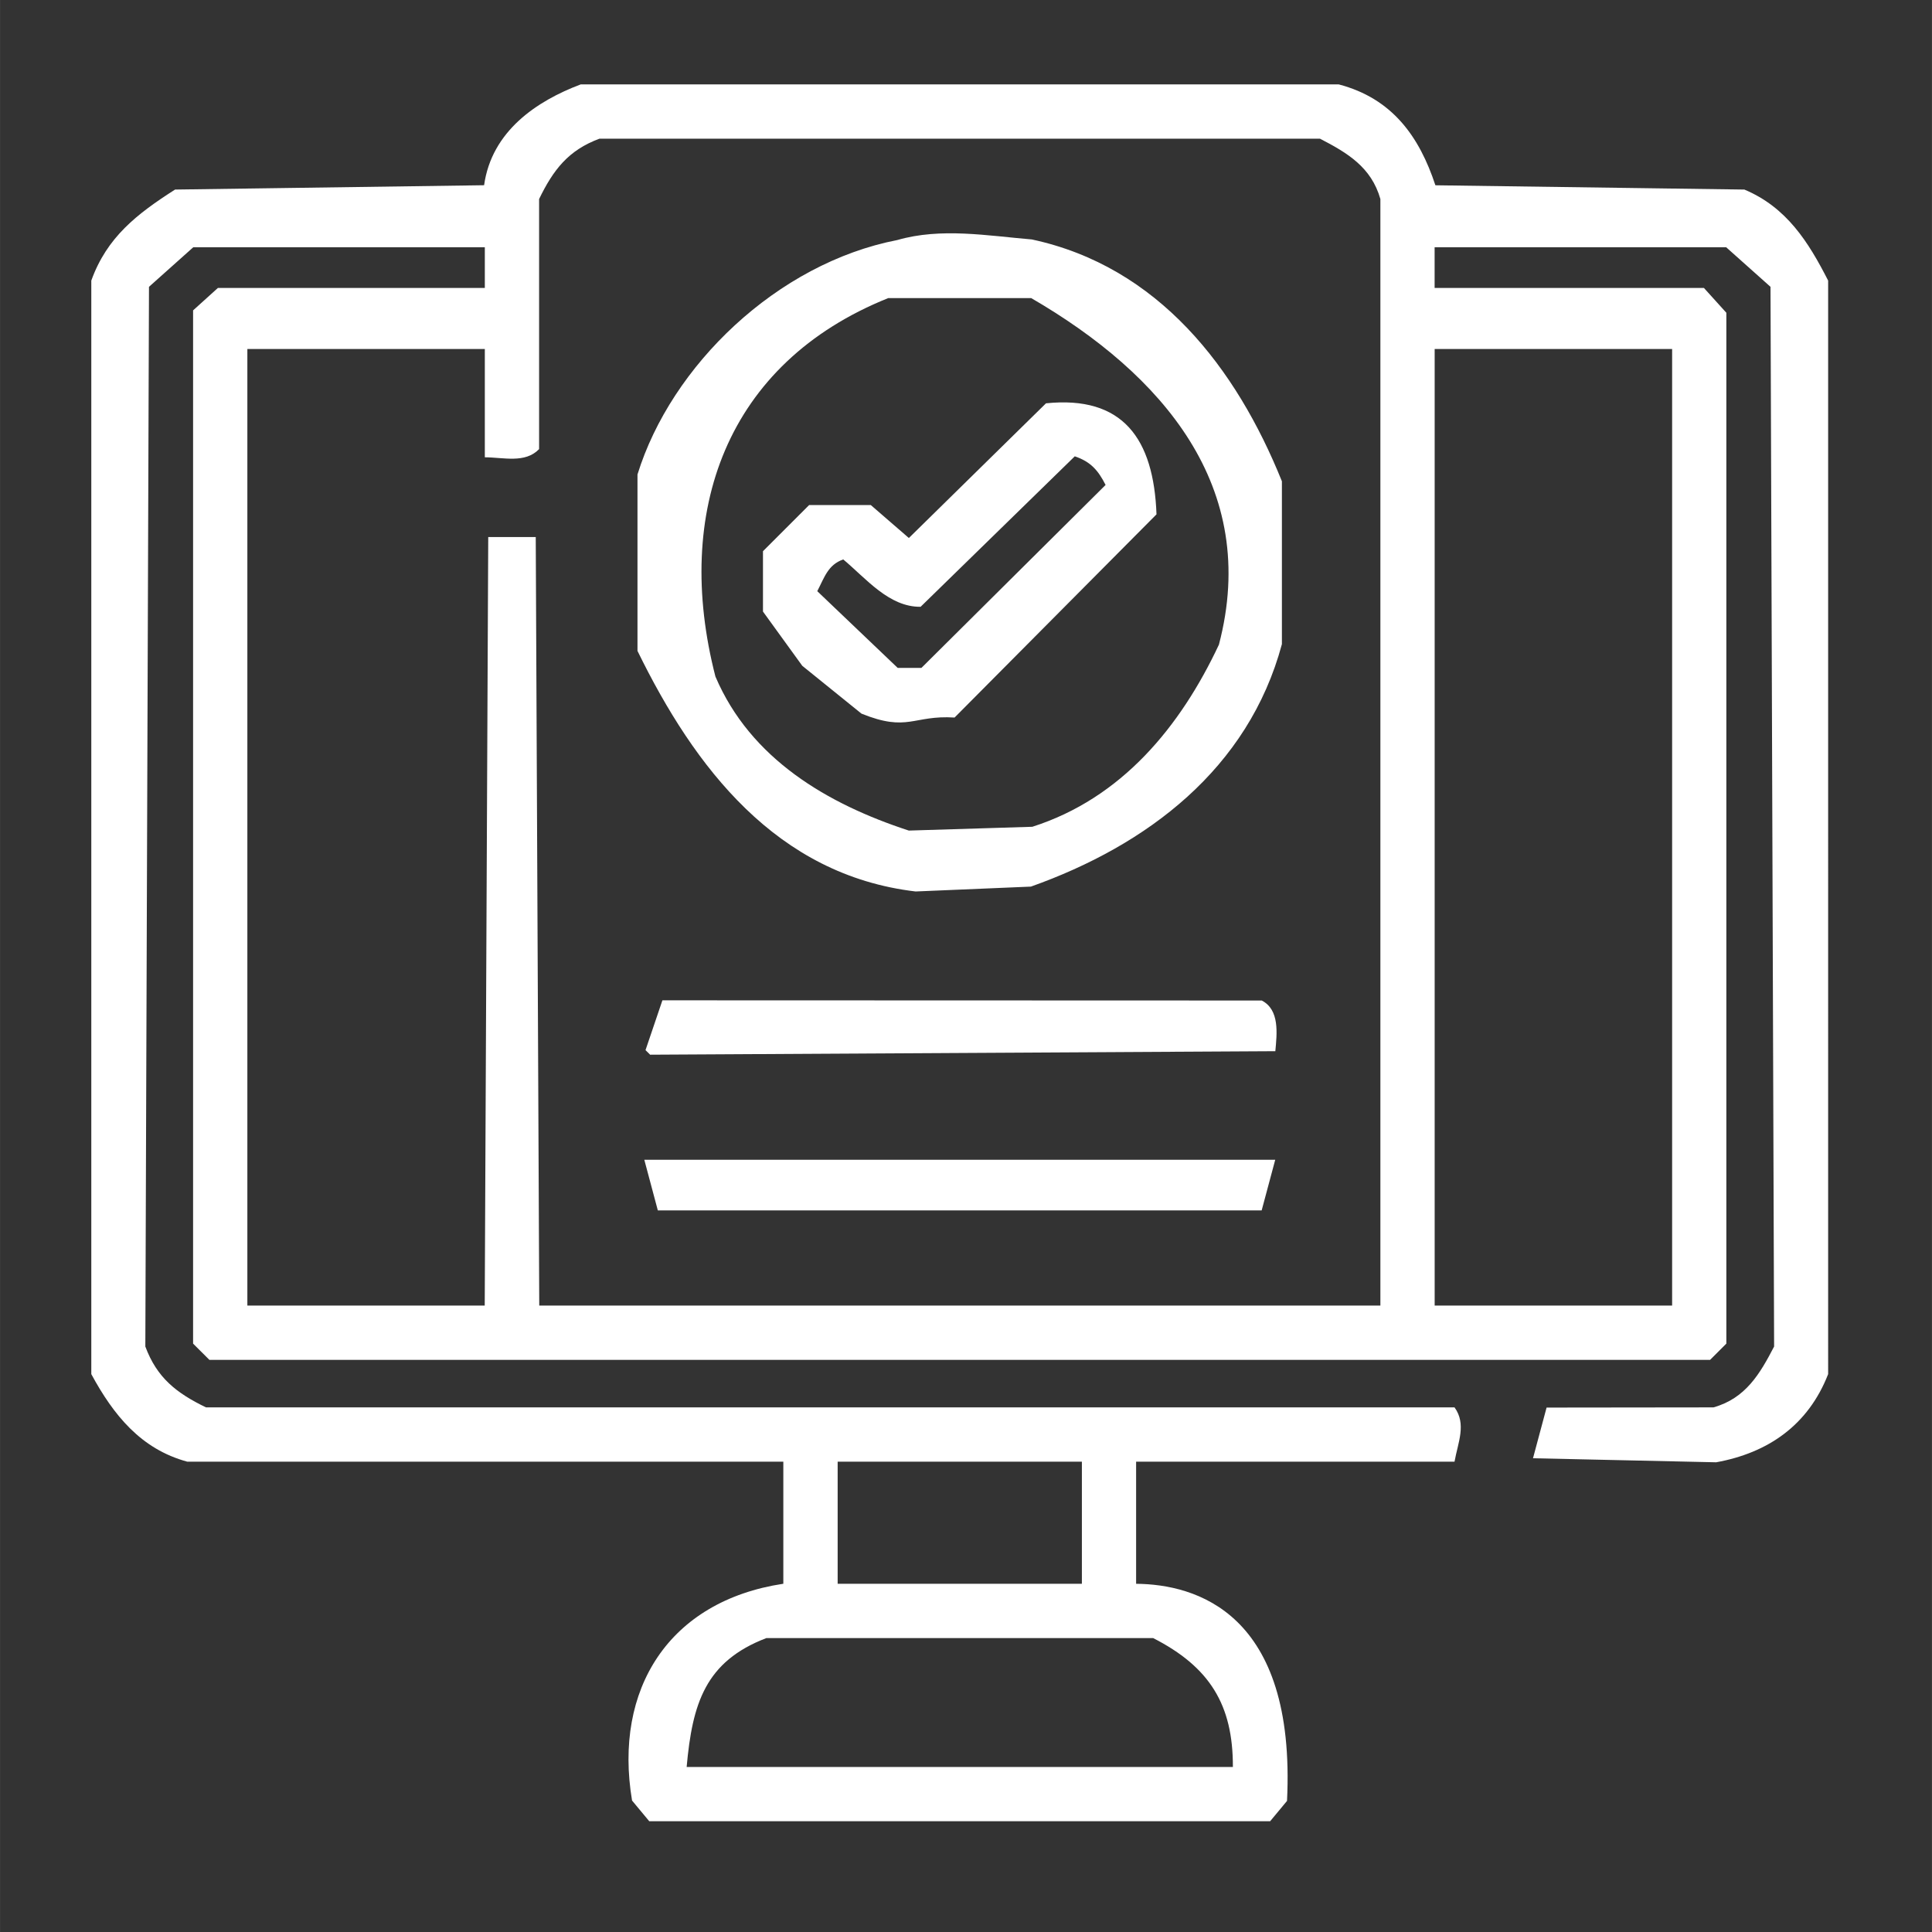 <?xml version="1.0" encoding="UTF-8" standalone="no"?>
<!-- Created with Inkscape (http://www.inkscape.org/) -->

<svg
   width="150"
   height="150"
   viewBox="0 0 39.687 39.688"
   version="1.1"
   id="svg1"
   inkscape:version="1.3.2 (091e20e, 2023-11-25, custom)"
   sodipodi:docname="icon_register_online_white.svg"
   xml:space="preserve"
   xmlns:inkscape="http://www.inkscape.org/namespaces/inkscape"
   xmlns:sodipodi="http://sodipodi.sourceforge.net/DTD/sodipodi-0.dtd"
   xmlns="http://www.w3.org/2000/svg"
   xmlns:svg="http://www.w3.org/2000/svg"><rect x="0" y="0" width="39.687" height="39.688" fill="#333333" stroke="none"/><sodipodi:namedview
     id="namedview1"
     pagecolor="#ffffff"
     bordercolor="#000000"
     borderopacity="0.25"
     inkscape:showpageshadow="2"
     inkscape:pageopacity="0.0"
     inkscape:pagecheckerboard="true"
     inkscape:deskcolor="#d1d1d1"
     inkscape:document-units="mm"
     inkscape:zoom="5.2762784"
     inkscape:cx="116.74896"
     inkscape:cy="92.584197"
     inkscape:window-width="2400"
     inkscape:window-height="1261"
     inkscape:window-x="2391"
     inkscape:window-y="-9"
     inkscape:window-maximized="1"
     inkscape:current-layer="layer1" /><defs
     id="defs1" /><g
     inkscape:label="Layer 1"
     inkscape:groupmode="layer"
     id="layer1"><path
       style="fill:#ffffff"
       d="m 12.983,36.985 c -0.382,-2.284 0.755,-4.095 3.108,-4.451 V 30.026 H 3.845 C 2.893,29.767 2.332,29.07 1.875,28.228 V 5.764 C 2.196,4.87 2.817,4.392 3.596,3.894 L 9.944,3.805 C 10.1,2.693 11.024,2.075 11.928,1.734 h 15.573 c 1.102,0.288 1.657,1.077 1.985,2.072 l 6.347,0.088 c 0.869,0.364 1.317,1.078 1.721,1.87 V 28.228 c -0.412,1.054 -1.239,1.618 -2.3,1.811 l -3.763,-0.083 0.279,-1.041 3.428,-0.004 c 0.661,-0.186 0.955,-0.689 1.246,-1.25 L 36.37,5.892 35.459,5.079 h -5.989 v 0.836 h 5.532 l 0.461,0.51 v 21.176 l -0.334,0.334 H 4.301 L 3.966,27.601 V 6.376 L 4.476,5.915 h 5.483 V 5.079 H 3.97 L 3.06,5.892 2.985,27.661 c 0.238,0.642 0.639,0.956 1.246,1.25 h 25.648 c 0.25,0.345 0.07,0.723 0,1.115 h -6.541 v 2.509 c 1.218,0.01 3.289,0.589 3.1,4.46 l -0.347,0.418 h -12.754 c -0.118,-0.143 -0.236,-0.285 -0.355,-0.427 z m 10.704,-3.335 h -7.944 c -1.255,0.48 -1.521,1.344 -1.638,2.648 h 11.221 c 0.004,-1.278 -0.477,-2.055 -1.638,-2.648 z m -1.463,-3.624 h -5.017 v 2.509 h 5.017 z M 10.029,11.032 h 0.976 l 0.072,15.788 H 28.356 V 4.089 C 28.17,3.432 27.674,3.138 27.115,2.849 H 12.314 C 11.676,3.085 11.366,3.487 11.074,4.089 V 9.226 C 10.786,9.524 10.344,9.395 9.959,9.394 V 7.169 H 5.081 V 26.82 h 4.876 z m 3.206,12.792 h 12.961 l -0.279,1.041 h -12.404 z m 0.025,-2.252 0.347,-1.023 12.312,0.004 c 0.371,0.191 0.312,0.679 0.279,1.041 l -12.843,0.072 z M 13.095,13.371 V 9.747 c 0.691,-2.235 2.866,-4.337 5.338,-4.816 0.897,-0.259 1.848,-0.089 2.763,-0.012 2.597,0.556 4.199,2.639 5.137,4.968 v 3.345 c -0.689,2.566 -2.772,4.134 -5.156,4.981 l -2.369,0.1 C 15.951,17.975 14.266,15.767 13.095,13.371 Z M 25.038,13.247 C 25.894,9.998 23.866,7.682 21.184,6.124 h -2.939 c -3.331,1.337 -4.418,4.398 -3.549,7.774 0.721,1.693 2.303,2.619 3.973,3.164 l 2.537,-0.078 c 1.837,-0.586 3.042,-2.058 3.831,-3.737 z m -7.344,1.411 -1.214,-0.981 -0.807,-1.114 v -1.24 l 0.948,-0.948 h 1.267 l 0.782,0.677 2.817,-2.767 c 1.577,-0.162 2.213,0.723 2.27,2.281 l -4.148,4.174 c -0.853,-0.054 -0.957,0.307 -1.914,-0.081 z M 22.711,9.962 C 22.558,9.661 22.404,9.484 22.078,9.374 l -3.167,3.091 c -0.65,0.007 -1.118,-0.58 -1.589,-0.973 -0.316,0.111 -0.386,0.37 -0.534,0.652 l 0.826,0.788 0.826,0.788 h 0.244 0.244 z M 34.349,7.169 H 29.471 V 26.82 h 2.439 2.439 z"
       id="path2"
       sodipodi:nodetypes="ccccccccccccccccccccccccccccccccccccccccccccccccccccccccccccccccccccccccccccccccccccccccccccccccccccccccccccccccccccccccccccc" /></g></svg>
